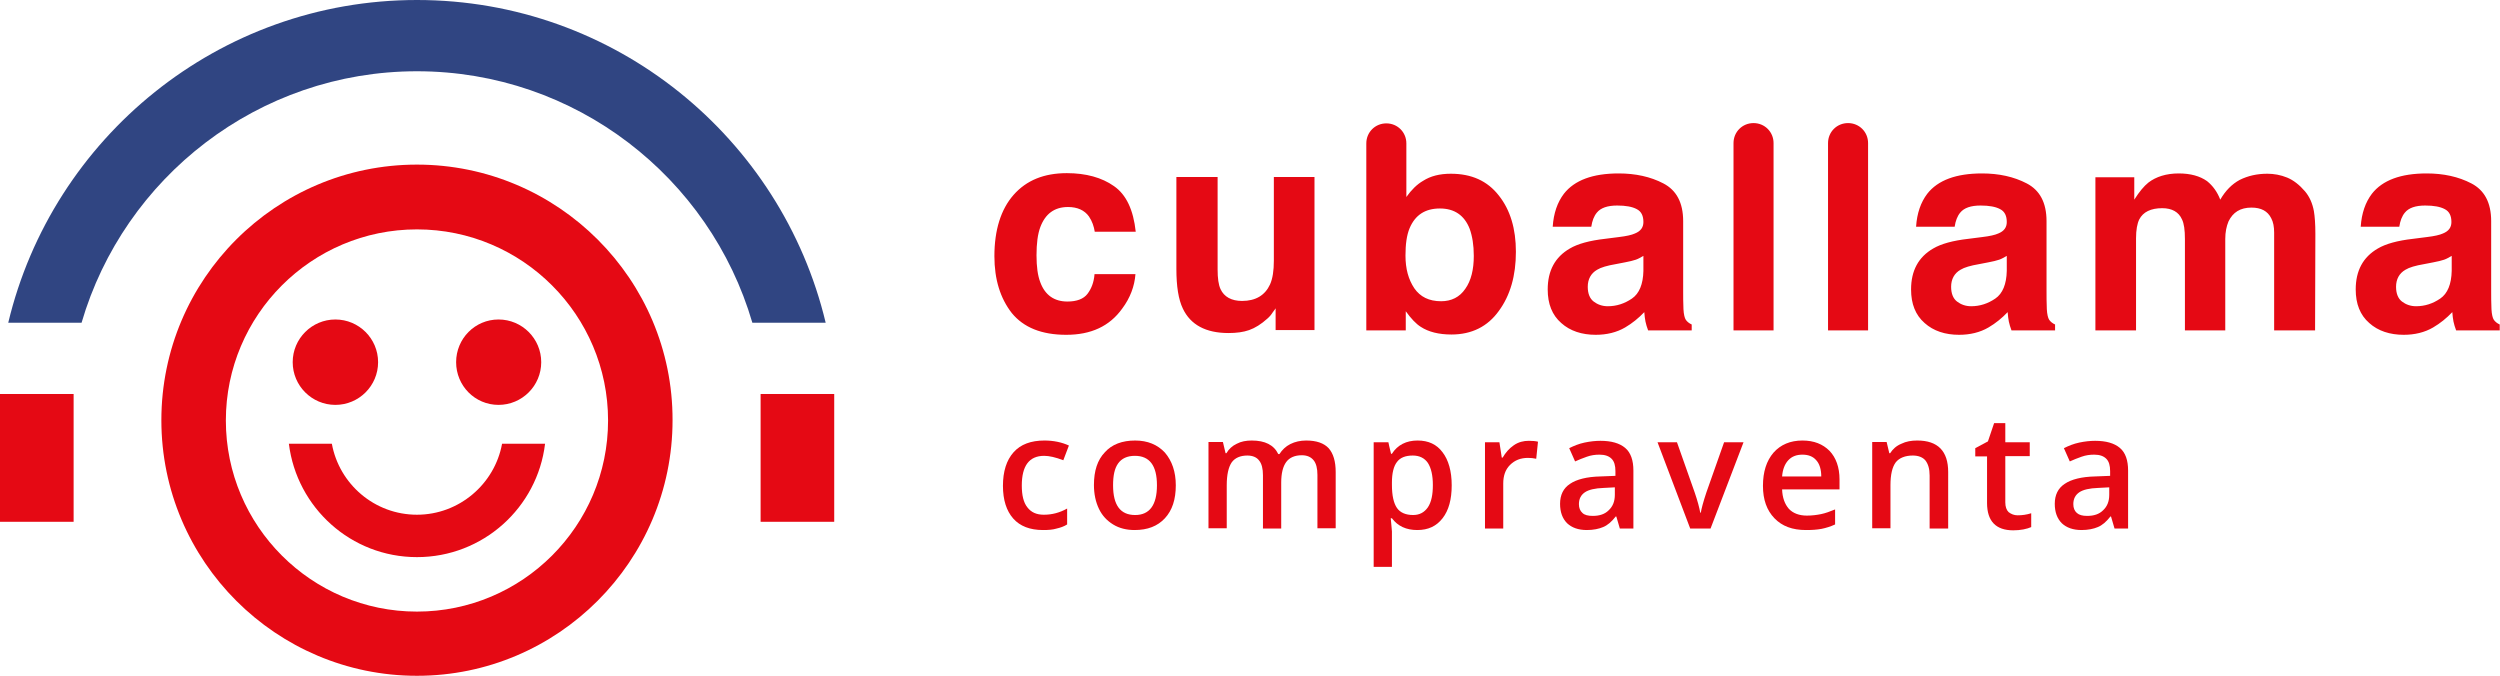 <?xml version="1.0" encoding="utf-8"?>
<!-- Generator: Adobe Illustrator 22.1.0, SVG Export Plug-In . SVG Version: 6.00 Build 0)  -->
<svg version="1.1" baseProfile="tiny" xmlns="http://www.w3.org/2000/svg" xmlns:xlink="http://www.w3.org/1999/xlink" x="0px"
	 y="0px" viewBox="0 0 849 229.6" xml:space="preserve">
<g id="BG">
</g>
<g id="Capa_1">
	<g>
		<g>
			<rect y="133.8" fill="#E50914" width="25" height="43.4"/>
			<rect x="258.3" y="133.8" fill="#E50914" width="25" height="43.4"/>
		</g>
		<path fill="#E50914" d="M170.5,150.7c-2.5,13.7-14.6,24.1-28.9,24.1c-14.4,0-26.4-10.4-28.9-24.1H98.1
			c2.7,21.7,21.1,38.5,43.5,38.5c22.4,0,40.9-16.8,43.5-38.5H170.5z"/>
		<path fill="#E50914" d="M113.9,137.5c8,0,14.5-6.5,14.5-14.5c0-8-6.5-14.5-14.5-14.5c-8,0-14.5,6.5-14.5,14.5
			C99.4,131,105.9,137.5,113.9,137.5z M169.3,137.5c8,0,14.5-6.5,14.5-14.5c0-8-6.5-14.5-14.5-14.5c-8,0-14.4,6.5-14.4,14.5
			C154.9,131,161.3,137.5,169.3,137.5z"/>
		<path fill="#E50914" d="M141.6,77.9c35.8,0,64.9,29.1,64.9,64.9c0,35.8-29.1,64.9-64.9,64.9c-35.8,0-64.9-29.1-64.9-64.9
			C76.7,107,105.8,77.9,141.6,77.9 M141.6,55.9c-47.9,0-86.8,38.9-86.8,86.8c0,47.9,39,86.8,86.8,86.8c47.9,0,86.8-39,86.8-86.8
			C228.5,94.9,189.5,55.9,141.6,55.9L141.6,55.9z"/>
		<path fill="#E50914" d="M371.8,78.8c-0.3-1.9-0.9-3.7-2-5.3c-1.5-2.1-3.9-3.2-7.1-3.2c-4.6,0-7.7,2.3-9.4,6.8
			c-0.9,2.4-1.3,5.6-1.3,9.6c0,3.8,0.4,6.9,1.3,9.2c1.6,4.3,4.7,6.5,9.2,6.5c3.2,0,5.5-0.9,6.8-2.6c1.3-1.7,2.2-3.9,2.4-6.7h13.9
			c-0.3,4.1-1.8,8.1-4.5,11.7c-4.3,6-10.6,8.9-19,8.9s-14.5-2.5-18.5-7.4c-3.9-5-5.9-11.4-5.9-19.3c0-8.9,2.2-15.9,6.5-20.8
			c4.4-5,10.4-7.4,18.1-7.4c6.5,0,11.9,1.5,16,4.4c4.2,2.9,6.6,8.1,7.4,15.5H371.8z M413.5,60.1v31.4c0,3,0.3,5.2,1,6.7
			c1.2,2.6,3.7,4,7.3,4c4.6,0,7.8-1.9,9.5-5.6c0.9-2,1.3-4.7,1.3-8.1V60.1h13.8v52h-13.2v-7.4c-0.1,0.2-0.4,0.6-1,1.4
			c-0.5,0.8-1.1,1.5-1.8,2.1c-2.1,1.9-4.2,3.2-6.2,3.9c-2,0.7-4.3,1-7,1c-7.7,0-12.9-2.8-15.5-8.3c-1.5-3.1-2.2-7.6-2.2-13.5V60.1
			H413.5z M509,66.4c3.9,4.9,5.8,11.3,5.8,19.1c0,8.1-1.9,14.8-5.8,20.1c-3.8,5.3-9.2,8-16.1,8c-4.3,0-7.8-0.9-10.4-2.6
			c-1.6-1-3.3-2.8-5.1-5.3v6.5h-13.4V48.7c0-3.8,3-6.8,6.8-6.8l0,0c3.8,0,6.8,3,6.8,6.8v18.2c1.7-2.4,3.6-4.3,5.7-5.5
			c2.5-1.6,5.6-2.4,9.4-2.4C499.7,59,505.1,61.4,509,66.4z M497.6,98.1c2-2.8,2.9-6.6,2.9-11.2c0-3.7-0.5-6.7-1.4-9.2
			c-1.8-4.6-5.2-6.9-10.1-6.9c-5,0-8.4,2.2-10.3,6.7c-1,2.4-1.4,5.5-1.4,9.3c0,4.5,1,8.1,3,11.1c2,2.9,5,4.4,9.1,4.4
			C492.9,102.3,495.7,100.9,497.6,98.1z M549.8,80.5c2.5-0.3,4.3-0.7,5.4-1.2c2-0.8,2.9-2.1,2.9-3.9c0-2.1-0.7-3.6-2.3-4.4
			c-1.5-0.8-3.7-1.2-6.6-1.2c-3.3,0-5.6,0.8-6.9,2.4c-1,1.2-1.6,2.8-1.9,4.8h-13.1c0.3-4.6,1.6-8.3,3.8-11.2
			c3.6-4.6,9.8-6.9,18.6-6.9c5.7,0,10.8,1.1,15.2,3.4c4.4,2.3,6.7,6.5,6.7,12.8v23.9c0,1.7,0,3.7,0.1,6c0.1,1.8,0.4,3,0.8,3.6
			c0.4,0.6,1.1,1.2,2,1.6v2h-14.8c-0.4-1.1-0.7-2-0.9-3c-0.2-0.9-0.3-2-0.4-3.2c-1.9,2-4.1,3.8-6.5,5.2c-2.9,1.7-6.3,2.5-10,2.5
			c-4.7,0-8.7-1.3-11.7-4c-3.1-2.7-4.6-6.5-4.6-11.4c0-6.4,2.5-11,7.5-13.9c2.7-1.6,6.7-2.7,12-3.3L549.8,80.5z M558.1,86.9
			c-0.9,0.5-1.7,1-2.6,1.3c-0.9,0.3-2.1,0.6-3.7,0.9l-3.1,0.6c-2.9,0.5-5,1.1-6.3,1.9c-2.1,1.2-3.2,3.2-3.2,5.8c0,2.3,0.7,4,2,5
			c1.3,1,2.9,1.6,4.8,1.6c3,0,5.7-0.9,8.2-2.6s3.8-4.9,3.9-9.4V86.9z M602.3,112.2h-13.6V48.6c0-3.8,3-6.8,6.8-6.8l0,0
			c3.8,0,6.8,3,6.8,6.8V112.2z M634.4,112.2h-13.6V48.6c0-3.8,3-6.8,6.8-6.8h0c3.8,0,6.8,3,6.8,6.8V112.2z M673.2,80.5
			c2.5-0.3,4.3-0.7,5.4-1.2c2-0.8,2.9-2.1,2.9-3.9c0-2.1-0.7-3.6-2.3-4.4c-1.5-0.8-3.7-1.2-6.6-1.2c-3.3,0-5.6,0.8-6.9,2.4
			c-1,1.2-1.6,2.8-1.9,4.8h-13.1c0.3-4.6,1.6-8.3,3.8-11.2c3.6-4.6,9.8-6.9,18.6-6.9c5.7,0,10.8,1.1,15.2,3.4
			c4.4,2.3,6.7,6.5,6.7,12.8v23.9c0,1.7,0,3.7,0.1,6c0.1,1.8,0.4,3,0.8,3.6c0.4,0.6,1.1,1.2,2,1.6v2h-14.8c-0.4-1.1-0.7-2-0.9-3
			c-0.2-0.9-0.3-2-0.4-3.2c-1.9,2-4.1,3.8-6.5,5.2c-2.9,1.7-6.3,2.5-10,2.5c-4.7,0-8.7-1.3-11.7-4c-3.1-2.7-4.6-6.5-4.6-11.4
			c0-6.4,2.5-11,7.5-13.9c2.7-1.6,6.7-2.7,12-3.3L673.2,80.5z M681.5,86.9c-0.9,0.5-1.7,1-2.6,1.3c-0.9,0.3-2.1,0.6-3.7,0.9
			l-3.1,0.6c-2.9,0.5-5,1.1-6.3,1.9c-2.1,1.2-3.2,3.2-3.2,5.8c0,2.3,0.7,4,2,5c1.3,1,2.9,1.6,4.8,1.6c3,0,5.7-0.9,8.2-2.6
			s3.8-4.9,3.9-9.4V86.9z M776.7,60.3c2.2,0.9,4.2,2.5,6.1,4.7c1.5,1.8,2.5,4,3,6.7c0.3,1.8,0.5,4.3,0.5,7.7l-0.1,32.8h-13.9V79
			c0-2-0.3-3.6-1-4.9c-1.2-2.4-3.4-3.6-6.7-3.6c-3.8,0-6.3,1.6-7.8,4.7c-0.7,1.7-1.1,3.6-1.1,6v31H742v-31c0-3.1-0.3-5.3-1-6.7
			c-1.1-2.5-3.4-3.8-6.7-3.8c-3.9,0-6.5,1.3-7.8,3.8c-0.7,1.4-1.1,3.6-1.1,6.4v31.3h-13.8V60.2h13.2v7.6c1.7-2.7,3.3-4.6,4.8-5.8
			c2.6-2,6.1-3.1,10.3-3.1c4,0,7.2,0.9,9.6,2.6c2,1.6,3.5,3.7,4.5,6.3c1.8-3.1,4-5.3,6.6-6.7c2.8-1.4,5.9-2.1,9.4-2.1
			C772.2,59,774.5,59.4,776.7,60.3z M824.2,80.5c2.5-0.3,4.3-0.7,5.4-1.2c2-0.8,2.9-2.1,2.9-3.9c0-2.1-0.7-3.6-2.3-4.4
			c-1.5-0.8-3.7-1.2-6.6-1.2c-3.3,0-5.6,0.8-6.9,2.4c-1,1.2-1.6,2.8-1.9,4.8h-13.1c0.3-4.6,1.6-8.3,3.8-11.2
			c3.6-4.6,9.8-6.9,18.6-6.9c5.7,0,10.8,1.1,15.2,3.4c4.4,2.3,6.7,6.5,6.7,12.8v23.9c0,1.7,0,3.7,0.1,6c0.1,1.8,0.4,3,0.8,3.6
			c0.4,0.6,1.1,1.2,2,1.6v2h-14.8c-0.4-1.1-0.7-2-0.9-3s-0.3-2-0.4-3.2c-1.9,2-4.1,3.8-6.5,5.2c-2.9,1.7-6.3,2.5-10,2.5
			c-4.7,0-8.7-1.3-11.7-4c-3.1-2.7-4.6-6.5-4.6-11.4c0-6.4,2.5-11,7.5-13.9c2.7-1.6,6.7-2.7,12-3.3L824.2,80.5z M832.6,86.9
			c-0.9,0.5-1.7,1-2.6,1.3c-0.9,0.3-2.1,0.6-3.7,0.9l-3.1,0.6c-2.9,0.5-5,1.1-6.3,1.9c-2.1,1.2-3.2,3.2-3.2,5.8c0,2.3,0.7,4,2,5
			c1.3,1,2.9,1.6,4.8,1.6c3,0,5.7-0.9,8.2-2.6s3.8-4.9,3.9-9.4V86.9z"/>
		<g>
			<path fill="#E50914" d="M354.2,180c-4.4,0-7.8-1.3-10.1-3.9s-3.5-6.3-3.5-11.1c0-4.9,1.2-8.7,3.6-11.4c2.4-2.7,5.9-4,10.5-4
				c3.1,0,5.9,0.6,8.3,1.7l-1.9,5c-2.6-1-4.8-1.5-6.5-1.5c-5.1,0-7.6,3.4-7.6,10.1c0,3.3,0.6,5.8,1.9,7.4c1.3,1.7,3.1,2.5,5.6,2.5
				c2.8,0,5.4-0.7,7.9-2.1v5.4c-1.1,0.7-2.3,1.1-3.6,1.4C357.5,179.9,356,180,354.2,180z"/>
			<path fill="#E50914" d="M399.3,164.8c0,4.8-1.2,8.5-3.7,11.2c-2.5,2.7-5.9,4-10.3,4c-2.7,0-5.2-0.6-7.3-1.9s-3.7-3-4.8-5.3
				s-1.7-5-1.7-8.1c0-4.8,1.2-8.5,3.7-11.1c2.4-2.7,5.9-4,10.3-4c4.2,0,7.6,1.4,10.1,4.1C398,156.5,399.3,160.2,399.3,164.8z
				 M378,164.8c0,6.8,2.5,10.1,7.5,10.1c4.9,0,7.4-3.4,7.4-10.1c0-6.7-2.5-10-7.5-10c-2.6,0-4.5,0.9-5.7,2.6
				C378.5,159.1,378,161.5,378,164.8z"/>
			<path fill="#E50914" d="M435.2,179.5h-6.3v-18.1c0-2.2-0.4-3.9-1.3-5c-0.8-1.1-2.2-1.7-4-1.7c-2.4,0-4.2,0.8-5.3,2.3
				c-1.1,1.6-1.7,4.2-1.7,7.8v14.6h-6.2v-29.3h4.9l0.9,3.8h0.3c0.8-1.4,2-2.5,3.5-3.2c1.5-0.8,3.2-1.1,5.1-1.1c4.5,0,7.5,1.5,9,4.6
				h0.4c0.9-1.4,2.1-2.6,3.7-3.4s3.4-1.2,5.4-1.2c3.5,0,6,0.9,7.6,2.6c1.6,1.8,2.4,4.5,2.4,8.1v19.1h-6.2v-18.1c0-2.2-0.4-3.9-1.3-5
				s-2.2-1.7-4-1.7c-2.4,0-4.2,0.8-5.3,2.3c-1.1,1.5-1.7,3.8-1.7,7V179.5z"/>
			<path fill="#E50914" d="M481.3,180c-3.7,0-6.6-1.3-8.6-4h-0.4c0.2,2.5,0.4,4,0.4,4.5v12h-6.2v-42.3h5c0.1,0.5,0.4,1.9,0.9,3.9
				h0.3c1.9-3,4.9-4.5,8.7-4.5c3.7,0,6.5,1.3,8.5,4c2,2.6,3.1,6.4,3.1,11.2c0,4.8-1,8.5-3.1,11.2C487.8,178.7,485,180,481.3,180z
				 M479.8,154.7c-2.5,0-4.3,0.7-5.4,2.2c-1.1,1.4-1.7,3.8-1.7,6.9v0.9c0,3.6,0.6,6.2,1.7,7.8c1.1,1.6,3,2.4,5.5,2.4
				c2.2,0,3.8-0.9,5-2.6c1.2-1.8,1.7-4.3,1.7-7.6c0-3.3-0.6-5.8-1.7-7.5C483.8,155.6,482.1,154.7,479.8,154.7z"/>
			<path fill="#E50914" d="M519.2,149.7c1.3,0,2.3,0.1,3.1,0.3l-0.6,5.8c-0.9-0.2-1.8-0.3-2.8-0.3c-2.5,0-4.5,0.8-6.1,2.4
				s-2.3,3.7-2.3,6.3v15.3h-6.2v-29.3h4.9l0.8,5.2h0.3c1-1.7,2.2-3.1,3.8-4.2S517.4,149.7,519.2,149.7z"/>
			<path fill="#E50914" d="M550.1,179.5l-1.2-4.1h-0.2c-1.4,1.8-2.8,3-4.3,3.6c-1.4,0.6-3.3,1-5.5,1c-2.9,0-5.1-0.8-6.7-2.3
				c-1.6-1.6-2.4-3.8-2.4-6.6c0-3,1.1-5.3,3.4-6.8c2.2-1.5,5.7-2.4,10.3-2.5l5.1-0.2V160c0-1.9-0.4-3.3-1.3-4.2
				c-0.9-0.9-2.2-1.4-4.1-1.4c-1.5,0-2.9,0.2-4.3,0.7s-2.7,1-4,1.6l-2-4.5c1.6-0.8,3.3-1.5,5.2-1.9c1.9-0.4,3.7-0.6,5.4-0.6
				c3.7,0,6.5,0.8,8.4,2.4s2.8,4.2,2.8,7.7v19.7H550.1z M540.9,175.2c2.3,0,4.1-0.6,5.4-1.9c1.4-1.3,2.1-3,2.1-5.3v-2.5l-3.8,0.2
				c-2.9,0.1-5.1,0.6-6.4,1.5c-1.3,0.9-2,2.2-2,4c0,1.3,0.4,2.3,1.2,3C538.1,174.9,539.3,175.2,540.9,175.2z"/>
			<path fill="#E50914" d="M574,179.5l-11.1-29.3h6.6l6,17c1,2.9,1.6,5.2,1.9,6.9h0.2c0.2-1.3,0.8-3.6,1.9-6.9l6-17h6.6l-11.2,29.3
				H574z"/>
			<path fill="#E50914" d="M613.3,180c-4.6,0-8.1-1.3-10.7-4c-2.6-2.7-3.9-6.3-3.9-11c0-4.8,1.2-8.5,3.6-11.3
				c2.4-2.7,5.7-4.1,9.8-4.1c3.9,0,6.9,1.2,9.2,3.5c2.2,2.3,3.4,5.6,3.4,9.7v3.4h-19.5c0.1,2.8,0.9,5,2.3,6.6
				c1.4,1.5,3.5,2.3,6.1,2.3c1.7,0,3.3-0.2,4.8-0.5c1.5-0.3,3.1-0.9,4.8-1.6v5.1c-1.5,0.7-3.1,1.2-4.6,1.5
				C617,179.9,615.3,180,613.3,180z M612.1,154.4c-2,0-3.6,0.6-4.8,1.9s-1.9,3.1-2.1,5.5h13.3c0-2.4-0.6-4.3-1.7-5.5
				C615.7,155,614.1,154.4,612.1,154.4z"/>
			<path fill="#E50914" d="M661.6,179.5h-6.3v-18c0-2.3-0.5-3.9-1.4-5.1c-0.9-1.1-2.4-1.7-4.3-1.7c-2.6,0-4.6,0.8-5.8,2.3
				c-1.2,1.6-1.8,4.2-1.8,7.8v14.6h-6.2v-29.3h4.9l0.9,3.8h0.3c0.9-1.4,2.1-2.5,3.8-3.2c1.6-0.8,3.4-1.1,5.4-1.1
				c7,0,10.5,3.6,10.5,10.7V179.5z"/>
			<path fill="#E50914" d="M685.2,175c1.5,0,3-0.2,4.6-0.7v4.7c-0.7,0.3-1.6,0.6-2.7,0.8s-2.2,0.3-3.4,0.3c-5.9,0-8.9-3.1-8.9-9.3
				v-15.8h-4v-2.8l4.3-2.3l2.1-6.2h3.8v6.5h8.3v4.7h-8.3v15.7c0,1.5,0.4,2.6,1.1,3.3C683,174.6,684,175,685.2,175z"/>
			<path fill="#E50914" d="M718.1,179.5l-1.2-4.1h-0.2c-1.4,1.8-2.8,3-4.3,3.6c-1.4,0.6-3.3,1-5.5,1c-2.9,0-5.1-0.8-6.7-2.3
				c-1.6-1.6-2.4-3.8-2.4-6.6c0-3,1.1-5.3,3.4-6.8c2.2-1.5,5.7-2.4,10.3-2.5l5.1-0.2V160c0-1.9-0.4-3.3-1.3-4.2
				c-0.9-0.9-2.2-1.4-4.1-1.4c-1.5,0-2.9,0.2-4.3,0.7s-2.7,1-4,1.6l-2-4.5c1.6-0.8,3.3-1.5,5.2-1.9c1.9-0.4,3.7-0.6,5.4-0.6
				c3.7,0,6.5,0.8,8.4,2.4s2.8,4.2,2.8,7.7v19.7H718.1z M708.8,175.2c2.3,0,4.1-0.6,5.4-1.9c1.4-1.3,2.1-3,2.1-5.3v-2.5l-3.8,0.2
				c-2.9,0.1-5.1,0.6-6.4,1.5c-1.3,0.9-2,2.2-2,4c0,1.3,0.4,2.3,1.2,3C706.1,174.9,707.2,175.2,708.8,175.2z"/>
		</g>
		<path fill="#304582" d="M280.4,109.6C265.4,46.8,208.9,0,141.6,0C74.3,0,17.8,46.8,2.8,109.6h24.9c14.4-49.3,60-85.4,113.9-85.4
			c53.9,0,99.5,36.1,113.9,85.4H280.4z"/>
	</g>
</g>
</svg>
